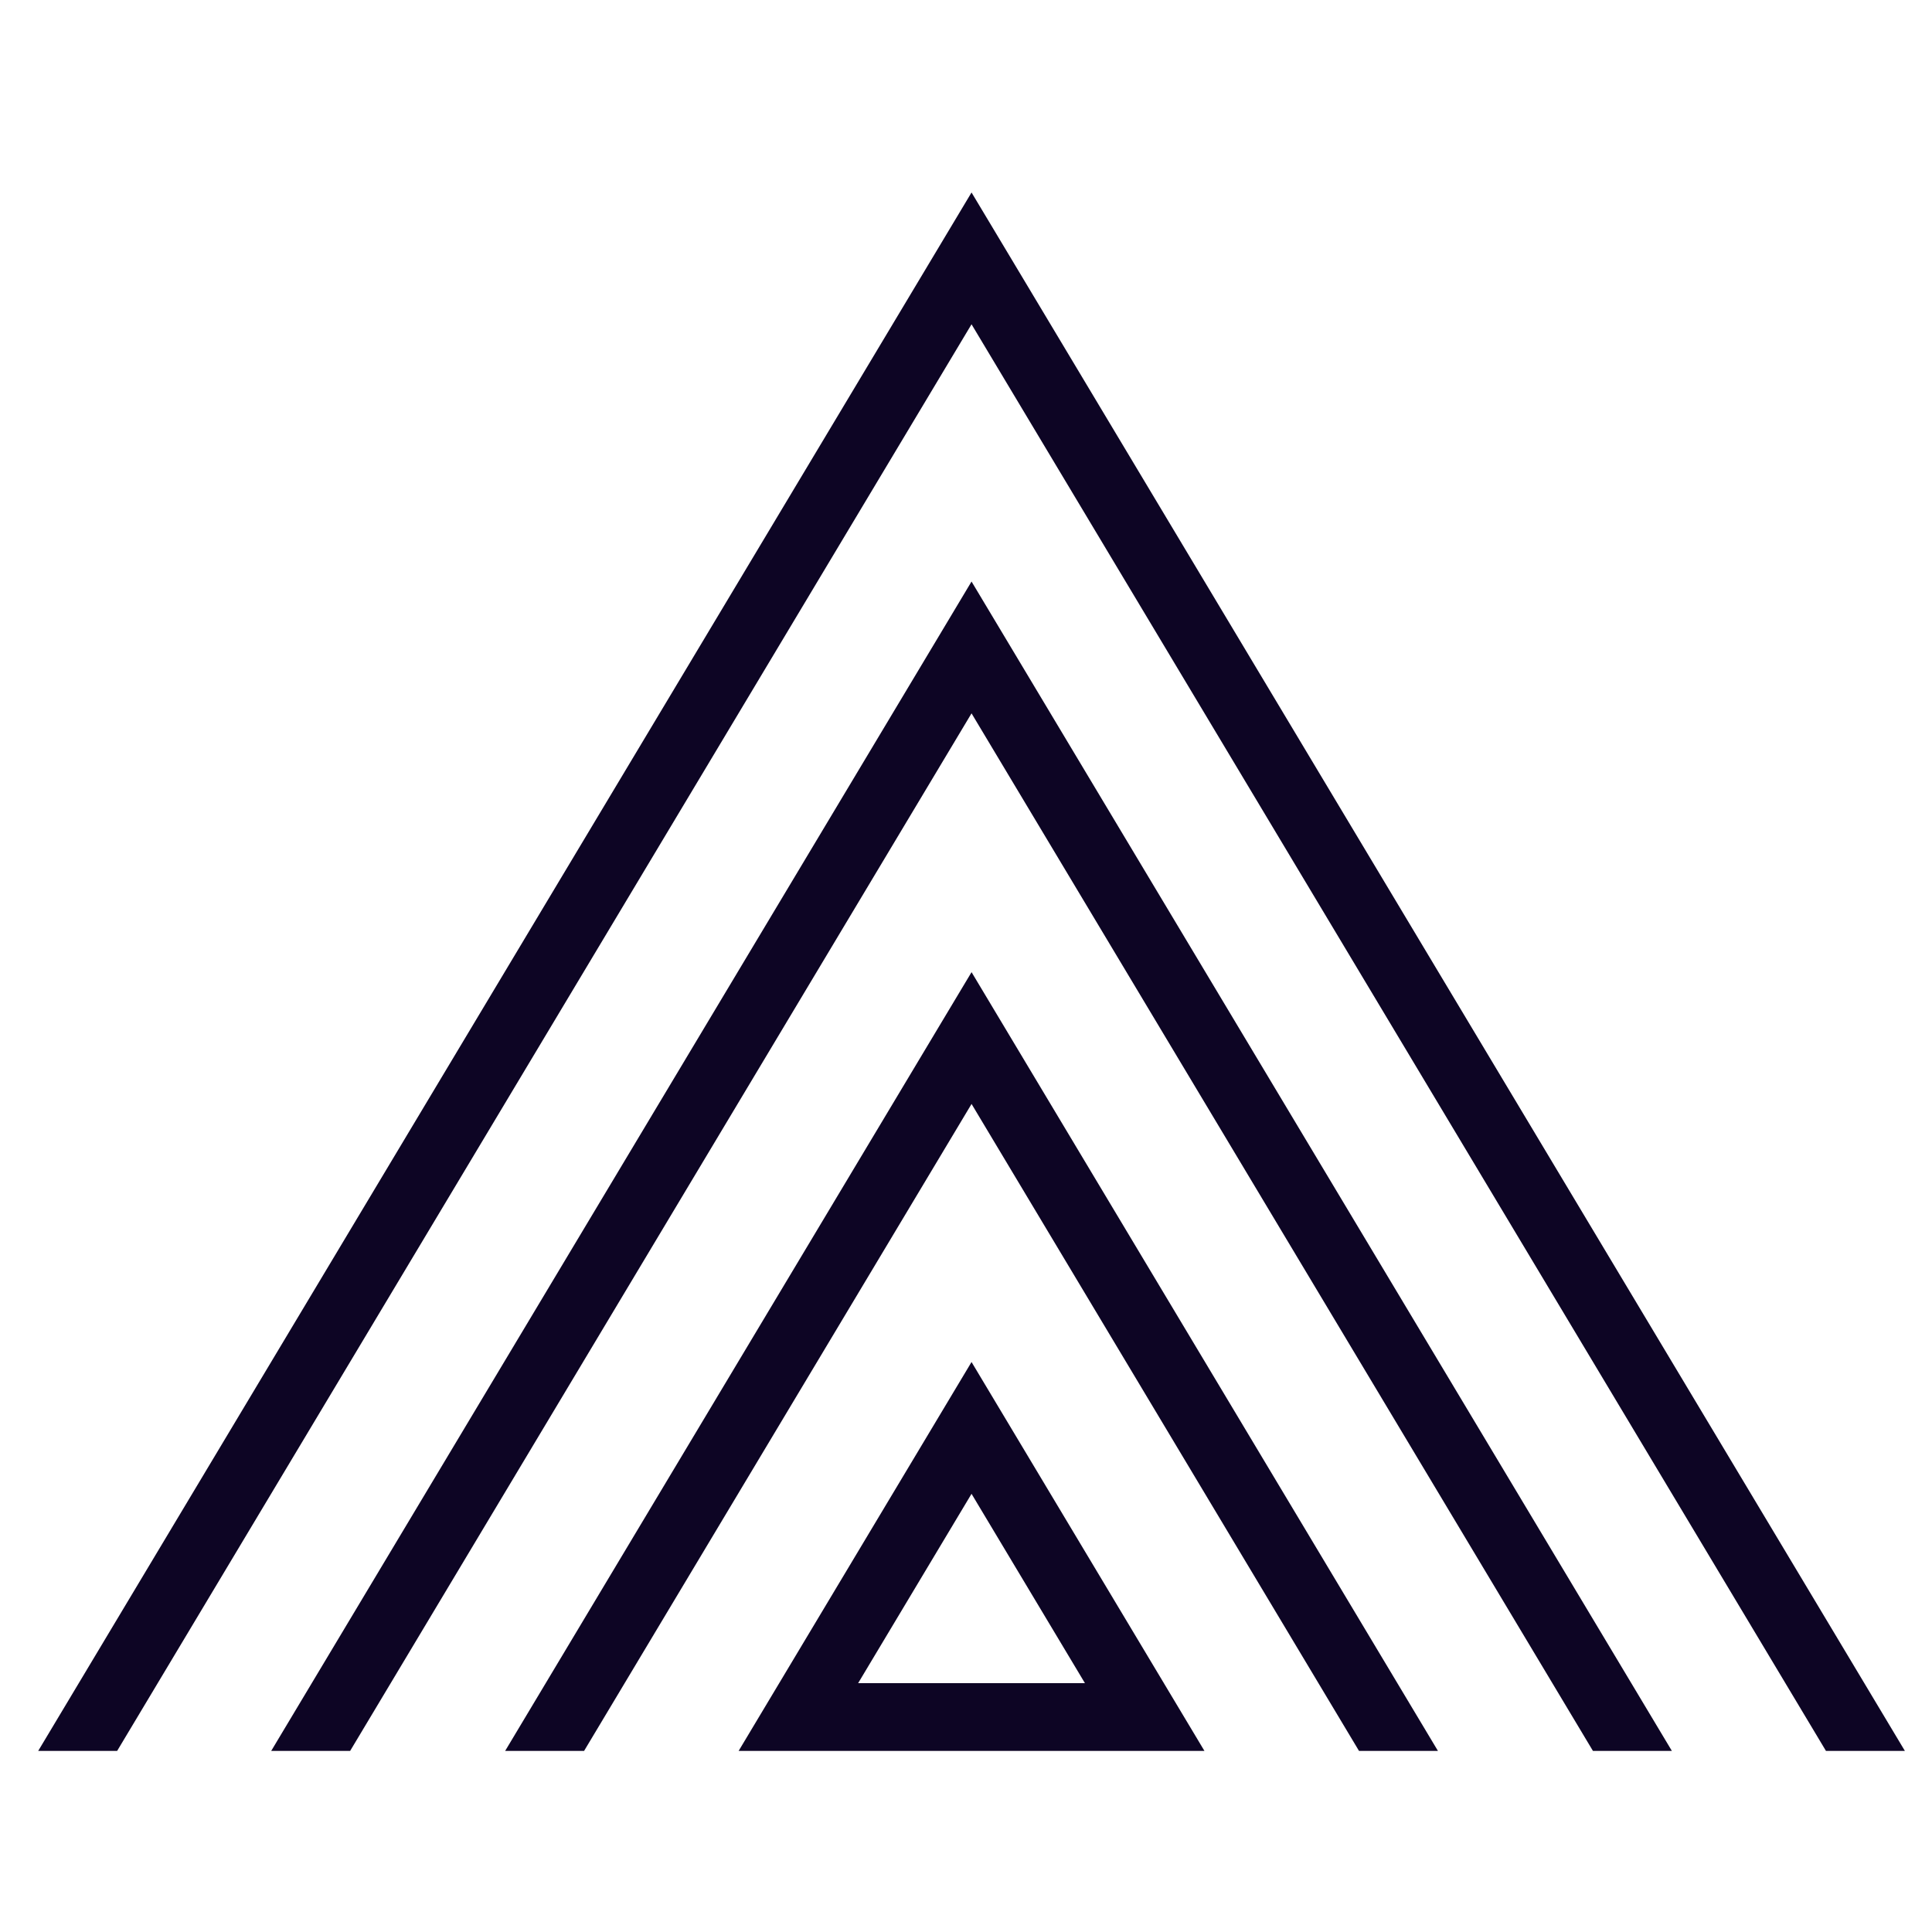 <svg xmlns="http://www.w3.org/2000/svg" fill="none" viewBox="0 0 97 97" height="97" width="97">
<path fill="#0D0524" d="M48.778 68.383L37.085 87.907H60.471L48.778 68.383ZM48.778 75L43.084 84.507H54.472L48.778 75Z" clip-rule="evenodd" fill-rule="evenodd"></path>
<path fill="#0D0524" d="M50.237 12.099L48.778 9.664L47.32 12.099L1.918 87.908H5.881L48.778 16.281L91.676 87.908H95.639L50.237 12.099ZM83.94 87.908L50.237 31.633L48.778 29.197L47.32 31.633L13.616 87.908H17.579L48.778 35.815L79.977 87.908H83.94ZM72.195 87.908L50.237 51.244L48.779 48.809L47.32 51.244L25.362 87.908H29.325L48.779 55.426L68.232 87.908H72.195Z" clip-rule="evenodd" fill-rule="evenodd"></path>
</svg>
